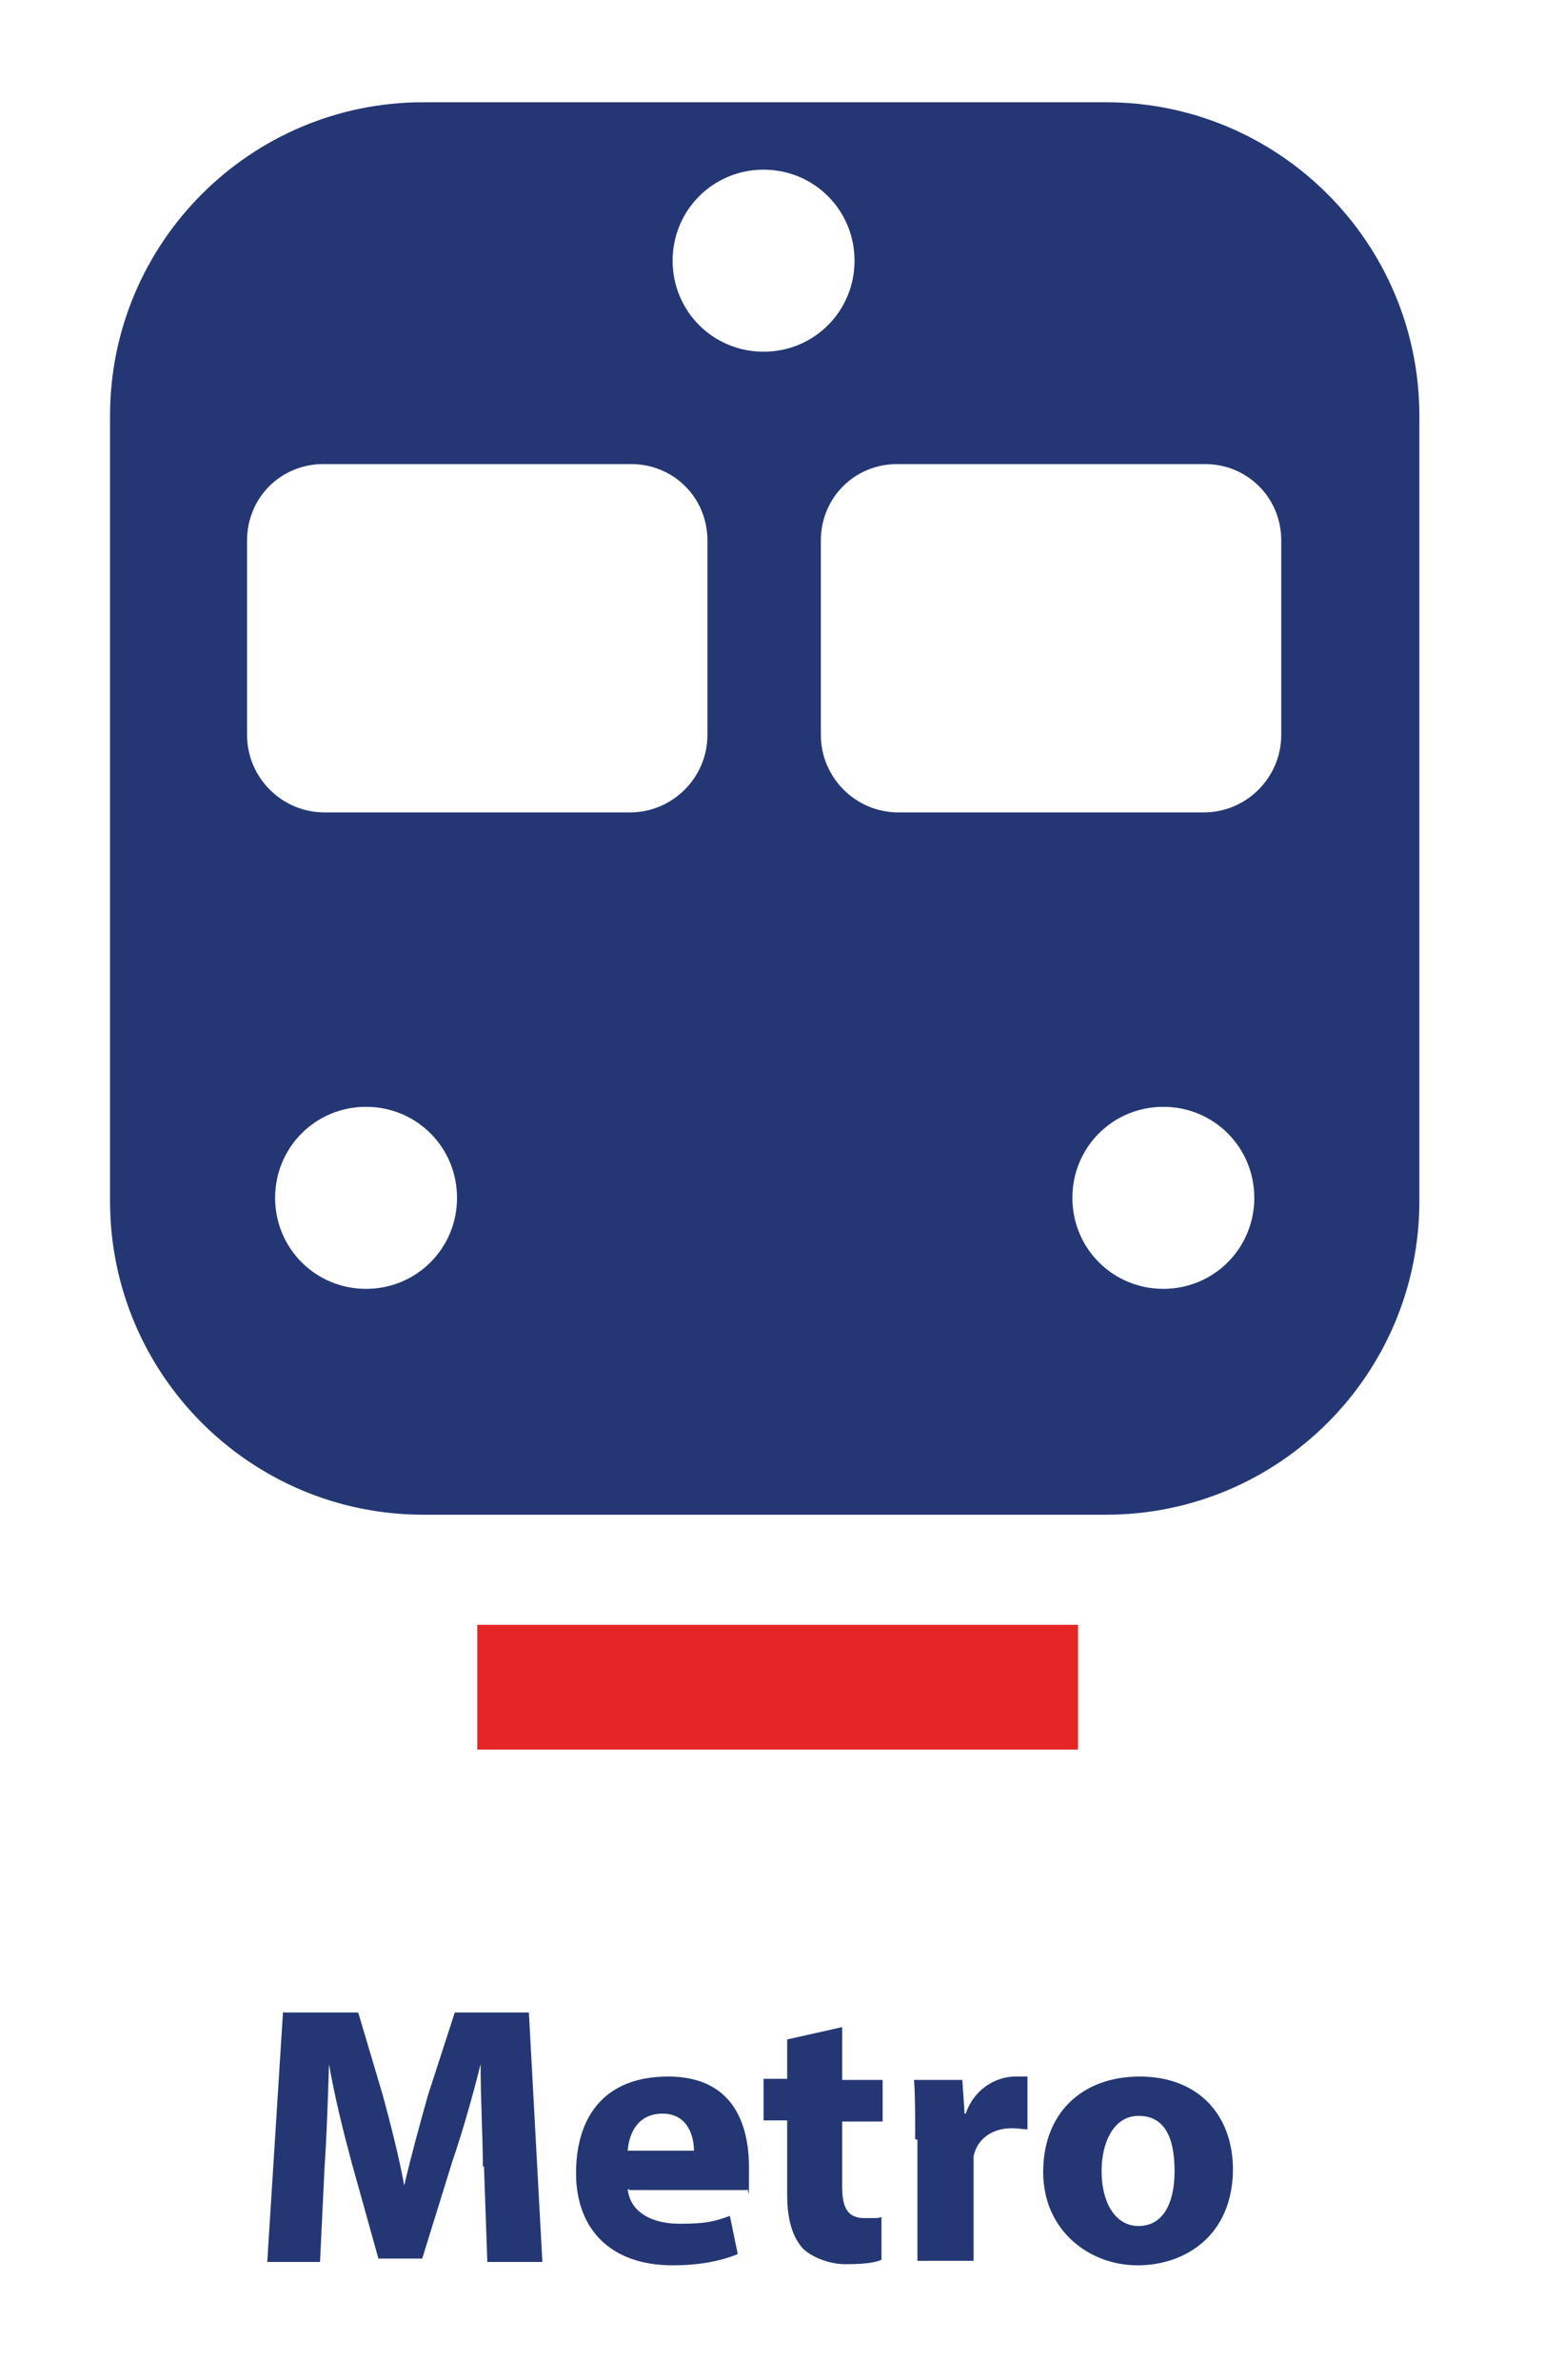 <svg xmlns="http://www.w3.org/2000/svg" id="Capa_1" viewBox="0 0 137.5 211.8"><defs><style> .st0 { fill: #e52526; } .st1 { fill: #243774; } </style></defs><g><path class="st1" d="M43,192.8c0-2.7-.2-5.9-.2-9.1h0c-.7,2.8-1.6,6-2.5,8.6l-2.7,8.7h-3.9l-2.4-8.6c-.7-2.6-1.5-5.8-2-8.7h0c-.1,3-.2,6.4-.4,9.2l-.4,8.4h-4.7l1.4-22.2h6.7l2.2,7.4c.7,2.6,1.4,5.3,1.9,8h0c.6-2.6,1.4-5.5,2.1-8l2.4-7.4h6.6l1.2,22.2h-4.9l-.3-8.5Z"></path><path class="st1" d="M55.9,194.8c.2,2.1,2.2,3.1,4.6,3.1s3.1-.2,4.5-.7l.7,3.4c-1.7.7-3.7,1-5.8,1-5.5,0-8.6-3.2-8.6-8.2s2.5-8.6,8.2-8.6,7.2,4.1,7.2,8.1,0,1.6-.2,2h-10.4ZM61.8,191.4c0-1.2-.5-3.3-2.8-3.3s-3,1.9-3.1,3.3h5.9Z"></path><path class="st1" d="M75,180.5v4.6h3.6v3.7h-3.6v5.8c0,1.9.5,2.8,2,2.8s1.1,0,1.5-.1v3.8c-.6.3-1.8.4-3.2.4s-3-.6-3.8-1.4c-.9-1-1.4-2.5-1.4-4.8v-6.6h-2.1v-3.7h2.1v-3.5l4.9-1.1Z"></path><path class="st1" d="M81.5,190.4c0-2.4,0-3.9-.1-5.3h4.3l.2,3h.1c.8-2.3,2.8-3.3,4.4-3.3s.7,0,1.1,0v4.7c-.4,0-.8-.1-1.4-.1-1.8,0-3.1,1-3.4,2.5,0,.3,0,.7,0,1.1v8.2h-5v-10.8Z"></path><path class="st1" d="M109.8,193c0,5.9-4.2,8.6-8.5,8.6s-8.4-3.1-8.4-8.3,3.4-8.5,8.6-8.5,8.3,3.4,8.3,8.3ZM98.1,193.2c0,2.8,1.2,4.9,3.3,4.9s3.2-1.9,3.2-4.9-.9-4.9-3.2-4.9-3.3,2.5-3.3,4.9Z"></path></g><g><path class="st1" d="M98.5,9.1h-60.8c-15.4,0-27.9,12.5-27.9,27.9v69.9c0,15.4,12.5,27.9,27.9,27.9h60.8c15.4,0,27.9-12.5,27.9-27.9V37c0-15.4-12.5-27.9-27.9-27.9ZM32.6,114.7c-4.5,0-8.1-3.6-8.1-8.1s3.6-8.1,8.1-8.1,8.1,3.6,8.1,8.1-3.6,8.1-8.1,8.1ZM63,65.4c0,3.8-3.1,6.9-6.9,6.9h-27.2c-3.8,0-6.9-3.1-6.9-6.9v-17.3c0-3.8,3-6.8,6.8-6.8h27.4c3.8,0,6.8,3,6.8,6.8v17.3ZM59.9,23.2c0-4.5,3.6-8.1,8.1-8.1s8.1,3.6,8.1,8.1-3.6,8.1-8.1,8.1-8.1-3.6-8.1-8.1ZM103.6,114.7c-4.5,0-8.1-3.6-8.1-8.1s3.6-8.1,8.1-8.1,8.1,3.6,8.1,8.1-3.6,8.1-8.1,8.1ZM114.1,65.4c0,3.8-3.1,6.9-6.9,6.9h-27.2c-3.8,0-6.9-3.1-6.9-6.9v-17.3c0-3.8,3-6.8,6.8-6.8h27.4c3.8,0,6.8,3,6.8,6.8v17.3Z"></path><rect class="st0" x="42.5" y="144.6" width="53.5" height="11.1"></rect></g></svg>